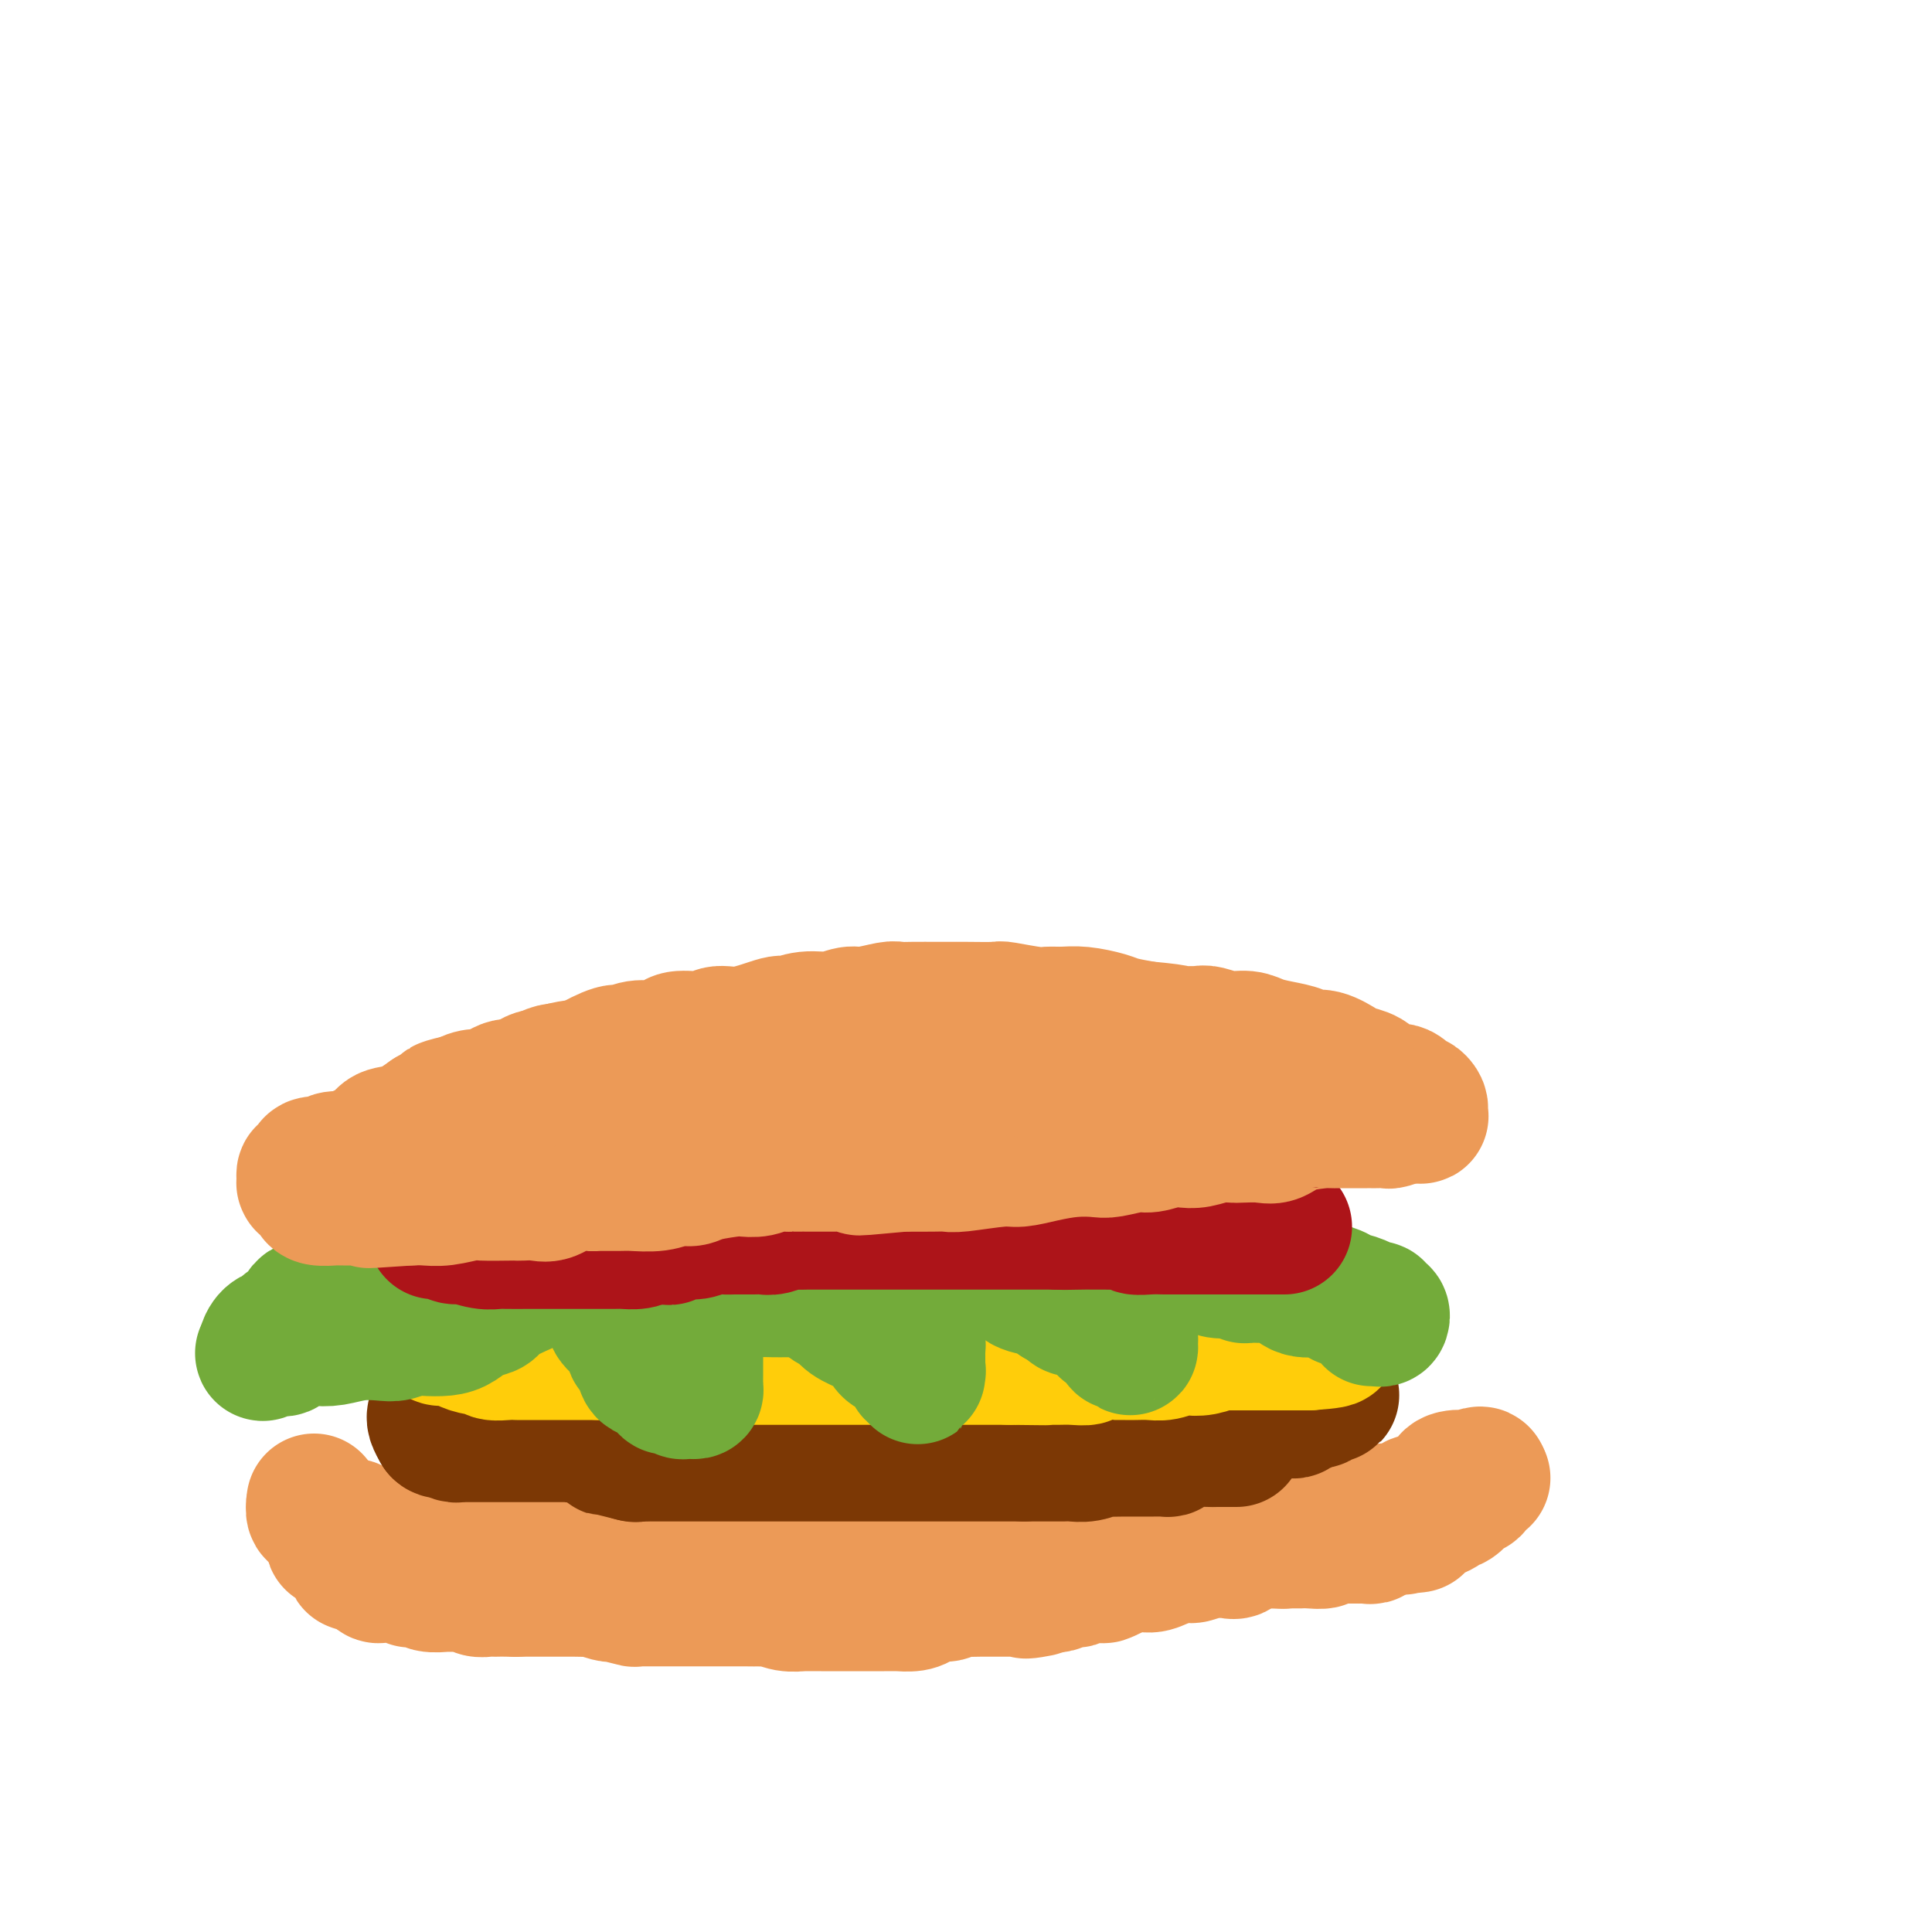 <svg viewBox='0 0 400 400' version='1.1' xmlns='http://www.w3.org/2000/svg' xmlns:xlink='http://www.w3.org/1999/xlink'><g fill='none' stroke='rgb(236,154,87)' stroke-width='28' stroke-linecap='round' stroke-linejoin='round'><path d='M81,319c0.385,0.025 0.770,0.049 1,0c0.230,-0.049 0.304,-0.172 1,0c0.696,0.172 2.015,0.638 3,1c0.985,0.362 1.638,0.619 2,1c0.362,0.381 0.434,0.887 1,1c0.566,0.113 1.627,-0.166 3,0c1.373,0.166 3.060,0.777 4,1c0.940,0.223 1.134,0.059 2,0c0.866,-0.059 2.404,-0.012 3,0c0.596,0.012 0.249,-0.011 1,0c0.751,0.011 2.599,0.056 3,0c0.401,-0.056 -0.645,-0.212 0,0c0.645,0.212 2.982,0.792 4,1c1.018,0.208 0.716,0.046 1,0c0.284,-0.046 1.153,0.026 2,0c0.847,-0.026 1.670,-0.150 2,0c0.330,0.150 0.165,0.575 0,1'/><path d='M114,325c5.436,0.868 2.526,0.036 2,0c-0.526,-0.036 1.334,0.722 2,1c0.666,0.278 0.140,0.074 1,0c0.860,-0.074 3.107,-0.020 4,0c0.893,0.020 0.430,0.005 1,0c0.570,-0.005 2.171,-0.001 3,0c0.829,0.001 0.886,0.000 2,0c1.114,-0.000 3.286,-0.000 4,0c0.714,0.000 -0.028,0.000 1,0c1.028,-0.000 3.827,-0.000 5,0c1.173,0.000 0.721,0.000 1,0c0.279,-0.000 1.289,-0.000 2,0c0.711,0.000 1.123,0.000 2,0c0.877,-0.000 2.220,-0.000 3,0c0.780,0.000 0.997,0.000 2,0c1.003,-0.000 2.792,-0.000 4,0c1.208,0.000 1.835,0.000 1,0c-0.835,-0.000 -3.132,-0.000 1,0c4.132,0.000 14.692,0.000 19,0c4.308,-0.000 2.364,-0.000 2,0c-0.364,0.000 0.851,0.000 2,0c1.149,-0.000 2.232,-0.000 3,0c0.768,0.000 1.219,0.000 2,0c0.781,-0.000 1.890,-0.000 3,0'/><path d='M186,326c11.882,0.159 5.586,0.057 3,0c-2.586,-0.057 -1.463,-0.068 0,0c1.463,0.068 3.264,0.214 4,0c0.736,-0.214 0.406,-0.790 1,-1c0.594,-0.210 2.112,-0.055 3,0c0.888,0.055 1.144,0.011 2,0c0.856,-0.011 2.311,0.011 3,0c0.689,-0.011 0.614,-0.056 1,0c0.386,0.056 1.235,0.212 2,0c0.765,-0.212 1.447,-0.793 2,-1c0.553,-0.207 0.978,-0.041 2,0c1.022,0.041 2.640,-0.041 4,0c1.360,0.041 2.462,0.207 3,0c0.538,-0.207 0.513,-0.788 1,-1c0.487,-0.212 1.487,-0.057 2,0c0.513,0.057 0.540,0.016 1,0c0.460,-0.016 1.353,-0.007 2,0c0.647,0.007 1.049,0.012 3,0c1.951,-0.012 5.452,-0.042 7,0c1.548,0.042 1.143,0.156 1,0c-0.143,-0.156 -0.022,-0.580 1,-1c1.022,-0.420 2.947,-0.834 4,-1c1.053,-0.166 1.236,-0.083 2,0c0.764,0.083 2.110,0.166 3,0c0.890,-0.166 1.324,-0.580 2,-1c0.676,-0.420 1.594,-0.844 2,-1c0.406,-0.156 0.302,-0.042 1,0c0.698,0.042 2.200,0.012 3,0c0.800,-0.012 0.900,-0.006 1,0'/><path d='M252,319c10.046,-1.083 2.162,-0.290 0,0c-2.162,0.290 1.400,0.078 3,0c1.600,-0.078 1.239,-0.021 1,0c-0.239,0.021 -0.355,0.006 0,0c0.355,-0.006 1.181,-0.001 2,0c0.819,0.001 1.632,0.000 2,0c0.368,-0.000 0.292,-0.000 1,0c0.708,0.000 2.199,0.000 3,0c0.801,-0.000 0.913,-0.000 1,0c0.087,0.000 0.150,0.001 1,0c0.850,-0.001 2.486,-0.004 3,0c0.514,0.004 -0.095,0.015 0,0c0.095,-0.015 0.893,-0.057 2,0c1.107,0.057 2.521,0.211 3,0c0.479,-0.211 0.021,-0.789 0,-1c-0.021,-0.211 0.393,-0.057 1,0c0.607,0.057 1.405,0.015 2,0c0.595,-0.015 0.986,-0.004 1,0c0.014,0.004 -0.347,0.001 0,0c0.347,-0.001 1.404,0.001 2,0c0.596,-0.001 0.732,-0.004 1,0c0.268,0.004 0.668,0.016 1,0c0.332,-0.016 0.596,-0.061 1,0c0.404,0.061 0.948,0.226 1,0c0.052,-0.226 -0.390,-0.845 0,-1c0.390,-0.155 1.610,0.155 2,0c0.390,-0.155 -0.050,-0.773 0,-1c0.050,-0.227 0.591,-0.061 1,0c0.409,0.061 0.687,0.016 1,0c0.313,-0.016 0.661,-0.005 1,0c0.339,0.005 0.670,0.002 1,0'/><path d='M290,316c6.097,-0.482 2.341,-0.186 1,0c-1.341,0.186 -0.265,0.261 0,0c0.265,-0.261 -0.280,-0.859 0,-1c0.280,-0.141 1.383,0.173 2,0c0.617,-0.173 0.746,-0.834 1,-1c0.254,-0.166 0.632,0.162 1,0c0.368,-0.162 0.725,-0.814 1,-1c0.275,-0.186 0.468,0.096 1,0c0.532,-0.096 1.403,-0.568 2,-1c0.597,-0.432 0.919,-0.824 1,-1c0.081,-0.176 -0.079,-0.136 0,0c0.079,0.136 0.398,0.369 1,0c0.602,-0.369 1.486,-1.339 2,-2c0.514,-0.661 0.658,-1.014 1,-1c0.342,0.014 0.881,0.396 1,0c0.119,-0.396 -0.181,-1.570 0,-2c0.181,-0.430 0.842,-0.115 1,0c0.158,0.115 -0.188,0.031 0,0c0.188,-0.031 0.911,-0.009 1,0c0.089,0.009 -0.455,0.004 -1,0'/><path d='M306,306c1.978,-1.551 -1.076,-0.428 -2,0c-0.924,0.428 0.282,0.161 0,0c-0.282,-0.161 -2.051,-0.215 -3,0c-0.949,0.215 -1.079,0.698 -1,1c0.079,0.302 0.367,0.424 0,1c-0.367,0.576 -1.390,1.605 -2,2c-0.610,0.395 -0.807,0.157 -1,0c-0.193,-0.157 -0.380,-0.234 -1,0c-0.620,0.234 -1.672,0.780 -2,1c-0.328,0.220 0.068,0.115 0,0c-0.068,-0.115 -0.599,-0.241 -1,0c-0.401,0.241 -0.672,0.850 -1,1c-0.328,0.150 -0.714,-0.158 -1,0c-0.286,0.158 -0.472,0.782 -1,1c-0.528,0.218 -1.398,0.030 -2,0c-0.602,-0.030 -0.936,0.097 -1,0c-0.064,-0.097 0.141,-0.418 0,0c-0.141,0.418 -0.629,1.576 -1,2c-0.371,0.424 -0.624,0.113 -1,0c-0.376,-0.113 -0.874,-0.030 -1,0c-0.126,0.030 0.120,0.007 0,0c-0.120,-0.007 -0.605,0.002 -1,0c-0.395,-0.002 -0.701,-0.015 -1,0c-0.299,0.015 -0.591,0.056 -1,0c-0.409,-0.056 -0.936,-0.211 -1,0c-0.064,0.211 0.333,0.789 0,1c-0.333,0.211 -1.397,0.057 -2,0c-0.603,-0.057 -0.744,-0.016 -1,0c-0.256,0.016 -0.628,0.008 -1,0'/><path d='M276,316c-5.125,1.487 -2.936,0.206 -2,0c0.936,-0.206 0.619,0.663 0,1c-0.619,0.337 -1.541,0.142 -2,0c-0.459,-0.142 -0.455,-0.230 -1,0c-0.545,0.230 -1.638,0.780 -2,1c-0.362,0.220 0.008,0.112 0,0c-0.008,-0.112 -0.395,-0.226 -1,0c-0.605,0.226 -1.428,0.793 -2,1c-0.572,0.207 -0.892,0.053 -1,0c-0.108,-0.053 -0.003,-0.007 -1,0c-0.997,0.007 -3.096,-0.026 -4,0c-0.904,0.026 -0.613,0.112 -1,0c-0.387,-0.112 -1.454,-0.424 -2,0c-0.546,0.424 -0.573,1.582 -1,2c-0.427,0.418 -1.253,0.097 -2,0c-0.747,-0.097 -1.414,0.029 -2,0c-0.586,-0.029 -1.090,-0.214 -2,0c-0.910,0.214 -2.226,0.826 -3,1c-0.774,0.174 -1.007,-0.089 -2,0c-0.993,0.089 -2.747,0.532 -4,1c-1.253,0.468 -2.007,0.963 -3,1c-0.993,0.037 -2.227,-0.383 -4,0c-1.773,0.383 -4.086,1.571 -5,2c-0.914,0.429 -0.429,0.101 -1,0c-0.571,-0.101 -2.198,0.024 -3,0c-0.802,-0.024 -0.778,-0.199 -1,0c-0.222,0.199 -0.689,0.772 -1,1c-0.311,0.228 -0.465,0.113 -1,0c-0.535,-0.113 -1.452,-0.223 -2,0c-0.548,0.223 -0.728,0.778 -1,1c-0.272,0.222 -0.636,0.111 -1,0'/><path d='M218,328c-9.531,2.083 -4.358,1.290 -3,1c1.358,-0.290 -1.098,-0.078 -2,0c-0.902,0.078 -0.248,0.021 -1,0c-0.752,-0.021 -2.908,-0.005 -4,0c-1.092,0.005 -1.119,0.000 -2,0c-0.881,-0.000 -2.615,0.004 -3,0c-0.385,-0.004 0.581,-0.016 0,0c-0.581,0.016 -2.708,0.060 -4,0c-1.292,-0.060 -1.748,-0.222 -2,0c-0.252,0.222 -0.299,0.830 -1,1c-0.701,0.170 -2.056,-0.098 -3,0c-0.944,0.098 -1.476,0.562 -2,1c-0.524,0.438 -1.039,0.849 -2,1c-0.961,0.151 -2.370,0.040 -3,0c-0.630,-0.040 -0.483,-0.011 -1,0c-0.517,0.011 -1.697,0.003 -2,0c-0.303,-0.003 0.271,-0.001 0,0c-0.271,0.001 -1.387,0.000 -2,0c-0.613,-0.000 -0.722,-0.000 -1,0c-0.278,0.000 -0.726,0.000 -1,0c-0.274,-0.000 -0.373,0.000 -1,0c-0.627,-0.000 -1.780,-0.000 -2,0c-0.220,0.000 0.494,0.000 0,0c-0.494,-0.000 -2.197,-0.000 -3,0c-0.803,0.000 -0.707,0.001 -1,0c-0.293,-0.001 -0.974,-0.004 -2,0c-1.026,0.004 -2.396,0.015 -3,0c-0.604,-0.015 -0.440,-0.056 -1,0c-0.560,0.056 -1.843,0.207 -3,0c-1.157,-0.207 -2.188,-0.774 -3,-1c-0.812,-0.226 -1.406,-0.113 -2,0'/><path d='M158,331c-4.860,-0.155 -1.509,-0.041 -1,0c0.509,0.041 -1.825,0.011 -3,0c-1.175,-0.011 -1.192,-0.003 -2,0c-0.808,0.003 -2.405,0.001 -3,0c-0.595,-0.001 -0.186,-0.000 -1,0c-0.814,0.000 -2.852,0.000 -4,0c-1.148,-0.000 -1.408,-0.000 -2,0c-0.592,0.000 -1.516,0.000 -2,0c-0.484,-0.000 -0.528,-0.000 -1,0c-0.472,0.000 -1.373,0.000 -2,0c-0.627,-0.000 -0.982,-0.000 -1,0c-0.018,0.000 0.301,0.001 0,0c-0.301,-0.001 -1.220,-0.004 -2,0c-0.780,0.004 -1.420,0.015 -2,0c-0.580,-0.015 -1.098,-0.056 -1,0c0.098,0.056 0.814,0.207 0,0c-0.814,-0.207 -3.158,-0.774 -4,-1c-0.842,-0.226 -0.184,-0.113 0,0c0.184,0.113 -0.108,0.226 -1,0c-0.892,-0.226 -2.386,-0.793 -3,-1c-0.614,-0.207 -0.348,-0.056 -1,0c-0.652,0.056 -2.221,0.015 -3,0c-0.779,-0.015 -0.767,-0.004 -1,0c-0.233,0.004 -0.709,0.001 -1,0c-0.291,-0.001 -0.396,-0.000 -1,0c-0.604,0.000 -1.705,0.000 -2,0c-0.295,-0.000 0.217,-0.000 0,0c-0.217,0.000 -1.161,0.000 -2,0c-0.839,-0.000 -1.572,-0.000 -2,0c-0.428,0.000 -0.551,0.000 -1,0c-0.449,-0.000 -1.225,-0.000 -2,0'/><path d='M107,329c-8.084,-0.309 -2.795,-0.083 -1,0c1.795,0.083 0.096,0.023 -1,0c-1.096,-0.023 -1.590,-0.010 -2,0c-0.410,0.010 -0.736,0.017 -1,0c-0.264,-0.017 -0.465,-0.057 -1,0c-0.535,0.057 -1.404,0.211 -2,0c-0.596,-0.211 -0.918,-0.789 -1,-1c-0.082,-0.211 0.076,-0.057 0,0c-0.076,0.057 -0.385,0.015 -1,0c-0.615,-0.015 -1.535,-0.004 -2,0c-0.465,0.004 -0.475,0.002 -1,0c-0.525,-0.002 -1.567,-0.004 -2,0c-0.433,0.004 -0.258,0.015 0,0c0.258,-0.015 0.599,-0.057 0,0c-0.599,0.057 -2.136,0.211 -3,0c-0.864,-0.211 -1.054,-0.788 -1,-1c0.054,-0.212 0.351,-0.061 0,0c-0.351,0.061 -1.352,0.030 -2,0c-0.648,-0.030 -0.943,-0.061 -1,0c-0.057,0.061 0.124,0.212 0,0c-0.124,-0.212 -0.554,-0.789 -1,-1c-0.446,-0.211 -0.907,-0.057 -1,0c-0.093,0.057 0.182,0.015 0,0c-0.182,-0.015 -0.822,-0.005 -1,0c-0.178,0.005 0.107,0.003 0,0c-0.107,-0.003 -0.606,-0.008 -1,0c-0.394,0.008 -0.683,0.030 -1,0c-0.317,-0.030 -0.662,-0.111 -1,0c-0.338,0.111 -0.668,0.415 -1,0c-0.332,-0.415 -0.666,-1.547 -1,-2c-0.334,-0.453 -0.667,-0.226 -1,0'/><path d='M76,324c-5.018,-0.714 -2.062,0.001 -1,0c1.062,-0.001 0.232,-0.717 0,-1c-0.232,-0.283 0.136,-0.132 0,0c-0.136,0.132 -0.776,0.247 -1,0c-0.224,-0.247 -0.032,-0.854 0,-1c0.032,-0.146 -0.096,0.171 0,0c0.096,-0.171 0.414,-0.829 0,-1c-0.414,-0.171 -1.561,0.147 -2,0c-0.439,-0.147 -0.169,-0.757 0,-1c0.169,-0.243 0.239,-0.117 0,0c-0.239,0.117 -0.786,0.227 -1,0c-0.214,-0.227 -0.096,-0.791 0,-1c0.096,-0.209 0.169,-0.063 0,0c-0.169,0.063 -0.582,0.041 -1,0c-0.418,-0.041 -0.843,-0.102 -1,0c-0.157,0.102 -0.046,0.368 0,0c0.046,-0.368 0.026,-1.371 0,-2c-0.026,-0.629 -0.059,-0.886 0,-1c0.059,-0.114 0.209,-0.087 0,0c-0.209,0.087 -0.777,0.233 -1,0c-0.223,-0.233 -0.101,-0.846 0,-1c0.101,-0.154 0.181,0.151 0,0c-0.181,-0.151 -0.623,-0.757 -1,-1c-0.377,-0.243 -0.688,-0.121 -1,0'/><path d='M66,314c-1.563,-1.708 -0.472,-0.979 0,-1c0.472,-0.021 0.323,-0.792 0,-1c-0.323,-0.208 -0.820,0.148 -1,0c-0.180,-0.148 -0.044,-0.801 0,-1c0.044,-0.199 -0.003,0.056 0,0c0.003,-0.056 0.056,-0.422 0,0c-0.056,0.422 -0.223,1.634 0,2c0.223,0.366 0.834,-0.112 1,0c0.166,0.112 -0.113,0.815 0,1c0.113,0.185 0.618,-0.146 1,0c0.382,0.146 0.641,0.770 1,1c0.359,0.230 0.817,0.066 1,0c0.183,-0.066 0.092,-0.033 0,0'/><path d='M69,315c0.863,0.558 1.020,-0.047 1,0c-0.020,0.047 -0.217,0.745 0,1c0.217,0.255 0.846,0.068 1,0c0.154,-0.068 -0.169,-0.015 0,0c0.169,0.015 0.830,-0.006 1,0c0.170,0.006 -0.151,0.040 0,0c0.151,-0.040 0.772,-0.155 1,0c0.228,0.155 0.061,0.580 0,1c-0.061,0.420 -0.018,0.834 0,1c0.018,0.166 0.009,0.083 0,0'/></g>
<g fill='none' stroke='rgb(124,56,5)' stroke-width='28' stroke-linecap='round' stroke-linejoin='round'><path d='M109,287c0.117,0.000 0.234,0.000 0,0c-0.234,0.000 -0.820,0.000 -1,0c-0.180,0.000 0.044,0.000 0,0c-0.044,0.000 -0.358,0.000 -1,0c-0.642,-0.000 -1.612,0.000 -2,0c-0.388,0.000 -0.194,0.000 0,0'/><path d='M105,287c-0.814,-0.061 -0.848,-0.213 -1,0c-0.152,0.213 -0.421,0.792 -1,1c-0.579,0.208 -1.468,0.045 -2,0c-0.532,-0.045 -0.707,0.030 -1,0c-0.293,-0.030 -0.704,-0.163 -1,0c-0.296,0.163 -0.478,0.622 -1,1c-0.522,0.378 -1.383,0.676 -2,1c-0.617,0.324 -0.991,0.675 -1,1c-0.009,0.325 0.348,0.623 0,1c-0.348,0.377 -1.400,0.833 -2,1c-0.600,0.167 -0.749,0.044 -1,0c-0.251,-0.044 -0.604,-0.010 -1,0c-0.396,0.010 -0.835,-0.006 -1,0c-0.165,0.006 -0.054,0.032 0,0c0.054,-0.032 0.053,-0.124 0,0c-0.053,0.124 -0.158,0.464 0,1c0.158,0.536 0.579,1.268 1,2'/><path d='M91,296c0.409,0.480 0.931,0.181 1,0c0.069,-0.181 -0.314,-0.245 0,0c0.314,0.245 1.327,0.798 2,1c0.673,0.202 1.006,0.054 1,0c-0.006,-0.054 -0.351,-0.015 0,0c0.351,0.015 1.400,0.004 2,0c0.600,-0.004 0.752,-0.001 1,0c0.248,0.001 0.591,0.000 1,0c0.409,-0.000 0.883,-0.000 1,0c0.117,0.000 -0.123,0.000 0,0c0.123,-0.000 0.611,-0.000 1,0c0.389,0.000 0.680,0.000 1,0c0.320,-0.000 0.668,-0.000 1,0c0.332,0.000 0.649,0.000 1,0c0.351,-0.000 0.738,0.000 1,0c0.262,-0.000 0.399,-0.000 1,0c0.601,0.000 1.665,0.000 2,0c0.335,-0.000 -0.061,-0.000 0,0c0.061,0.000 0.578,0.000 1,0c0.422,-0.000 0.750,-0.000 1,0c0.250,0.000 0.421,0.000 1,0c0.579,-0.000 1.564,-0.001 2,0c0.436,0.001 0.322,0.002 1,0c0.678,-0.002 2.146,-0.008 3,0c0.854,0.008 1.092,0.030 1,0c-0.092,-0.030 -0.515,-0.113 0,0c0.515,0.113 1.970,0.423 3,0c1.030,-0.423 1.637,-1.577 2,-2c0.363,-0.423 0.482,-0.114 1,0c0.518,0.114 1.434,0.033 2,0c0.566,-0.033 0.783,-0.016 1,0'/><path d='M127,295c5.686,-0.155 1.901,-0.041 1,0c-0.901,0.041 1.082,0.011 2,0c0.918,-0.011 0.770,-0.003 1,0c0.230,0.003 0.839,0.001 1,0c0.161,-0.001 -0.125,-0.000 0,0c0.125,0.000 0.662,0.000 1,0c0.338,-0.000 0.476,0.000 1,0c0.524,-0.000 1.432,-0.000 2,0c0.568,0.000 0.796,0.000 1,0c0.204,-0.000 0.383,-0.001 1,0c0.617,0.001 1.671,0.004 2,0c0.329,-0.004 -0.067,-0.015 0,0c0.067,0.015 0.596,0.057 1,0c0.404,-0.057 0.682,-0.212 1,0c0.318,0.212 0.676,0.793 1,1c0.324,0.207 0.613,0.041 1,0c0.387,-0.041 0.874,0.041 1,0c0.126,-0.041 -0.107,-0.207 0,0c0.107,0.207 0.553,0.788 1,1c0.447,0.212 0.894,0.057 1,0c0.106,-0.057 -0.130,-0.015 0,0c0.130,0.015 0.626,0.004 1,0c0.374,-0.004 0.625,-0.001 1,0c0.375,0.001 0.874,0.000 1,0c0.126,-0.000 -0.120,-0.000 0,0c0.120,0.000 0.606,0.000 1,0c0.394,-0.000 0.697,-0.000 1,0c0.303,0.000 0.607,0.000 1,0c0.393,-0.000 0.875,-0.000 1,0c0.125,0.000 -0.107,0.000 0,0c0.107,-0.000 0.554,-0.000 1,0'/><path d='M155,297c4.676,0.309 2.366,0.083 2,0c-0.366,-0.083 1.212,-0.022 2,0c0.788,0.022 0.786,0.006 1,0c0.214,-0.006 0.642,-0.002 1,0c0.358,0.002 0.644,0.000 1,0c0.356,-0.000 0.783,-0.000 1,0c0.217,0.000 0.225,0.000 1,0c0.775,-0.000 2.319,-0.000 3,0c0.681,0.000 0.500,0.000 1,0c0.500,-0.000 1.683,-0.000 2,0c0.317,0.000 -0.231,0.000 0,0c0.231,-0.000 1.239,-0.000 2,0c0.761,0.000 1.273,0.000 2,0c0.727,-0.000 1.668,-0.000 2,0c0.332,0.000 0.053,0.000 0,0c-0.053,-0.000 0.119,-0.000 1,0c0.881,0.000 2.473,0.000 3,0c0.527,-0.000 -0.009,-0.000 0,0c0.009,0.000 0.562,0.000 1,0c0.438,-0.000 0.759,-0.000 1,0c0.241,0.000 0.400,0.000 1,0c0.600,-0.000 1.641,-0.000 2,0c0.359,0.000 0.036,0.000 0,0c-0.036,-0.000 0.214,-0.001 1,0c0.786,0.001 2.107,0.002 3,0c0.893,-0.002 1.356,-0.008 2,0c0.644,0.008 1.468,0.030 2,0c0.532,-0.030 0.771,-0.111 1,0c0.229,0.111 0.446,0.415 1,0c0.554,-0.415 1.444,-1.547 2,-2c0.556,-0.453 0.778,-0.226 1,0'/><path d='M198,295c6.647,-0.311 1.763,-0.087 1,0c-0.763,0.087 2.593,0.037 4,0c1.407,-0.037 0.863,-0.061 1,0c0.137,0.061 0.953,0.209 2,0c1.047,-0.209 2.326,-0.774 3,-1c0.674,-0.226 0.745,-0.113 1,0c0.255,0.113 0.694,0.227 2,0c1.306,-0.227 3.480,-0.793 4,-1c0.520,-0.207 -0.614,-0.054 0,0c0.614,0.054 2.976,0.011 4,0c1.024,-0.011 0.710,0.011 1,0c0.290,-0.011 1.184,-0.056 2,0c0.816,0.056 1.555,0.211 2,0c0.445,-0.211 0.594,-0.789 1,-1c0.406,-0.211 1.067,-0.057 2,0c0.933,0.057 2.138,0.016 3,0c0.862,-0.016 1.381,-0.008 2,0c0.619,0.008 1.338,0.017 2,0c0.662,-0.017 1.266,-0.061 2,0c0.734,0.061 1.597,0.227 2,0c0.403,-0.227 0.345,-0.845 1,-1c0.655,-0.155 2.024,0.155 3,0c0.976,-0.155 1.560,-0.774 2,-1c0.440,-0.226 0.734,-0.061 1,0c0.266,0.061 0.502,0.016 1,0c0.498,-0.016 1.257,-0.004 2,0c0.743,0.004 1.470,0.001 2,0c0.530,-0.001 0.864,-0.000 1,0c0.136,0.000 0.075,0.000 0,0c-0.075,-0.000 -0.164,-0.000 0,0c0.164,0.000 0.582,0.000 1,0'/><path d='M253,290c8.924,-0.774 3.735,-0.207 2,0c-1.735,0.207 -0.016,0.056 1,0c1.016,-0.056 1.328,-0.015 2,0c0.672,0.015 1.703,0.004 2,0c0.297,-0.004 -0.139,-0.001 0,0c0.139,0.001 0.853,0.001 1,0c0.147,-0.001 -0.274,-0.004 0,0c0.274,0.004 1.243,0.015 2,0c0.757,-0.015 1.303,-0.057 2,0c0.697,0.057 1.545,0.211 2,0c0.455,-0.211 0.517,-0.789 1,-1c0.483,-0.211 1.386,-0.057 2,0c0.614,0.057 0.939,0.015 1,0c0.061,-0.015 -0.141,-0.004 0,0c0.141,0.004 0.626,0.001 1,0c0.374,-0.001 0.636,-0.000 1,0c0.364,0.000 0.829,0.000 1,0c0.171,-0.000 0.049,-0.000 0,0c-0.049,0.000 -0.024,0.000 0,0'/><path d='M274,289c3.276,-0.214 0.966,-0.250 0,0c-0.966,0.250 -0.589,0.785 -1,1c-0.411,0.215 -1.612,0.110 -2,0c-0.388,-0.110 0.036,-0.227 0,0c-0.036,0.227 -0.531,0.797 -1,1c-0.469,0.203 -0.913,0.040 -1,0c-0.087,-0.040 0.184,0.042 0,0c-0.184,-0.042 -0.824,-0.207 -1,0c-0.176,0.207 0.111,0.788 0,1c-0.111,0.212 -0.621,0.057 -1,0c-0.379,-0.057 -0.626,-0.015 -1,0c-0.374,0.015 -0.874,0.004 -1,0c-0.126,-0.004 0.121,-0.001 0,0c-0.121,0.001 -0.611,0.000 -1,0c-0.389,-0.000 -0.678,-0.000 -1,0c-0.322,0.000 -0.677,0.000 -1,0c-0.323,-0.000 -0.612,-0.000 -1,0c-0.388,0.000 -0.874,0.000 -1,0c-0.126,-0.000 0.107,-0.000 0,0c-0.107,0.000 -0.555,0.000 -1,0c-0.445,-0.000 -0.889,-0.000 -1,0c-0.111,0.000 0.111,0.000 0,0c-0.111,-0.000 -0.553,-0.000 -1,0c-0.447,0.000 -0.898,0.000 -1,0c-0.102,-0.000 0.144,-0.000 0,0c-0.144,0.000 -0.678,0.000 -1,0c-0.322,-0.000 -0.433,-0.000 -1,0c-0.567,0.000 -1.591,0.000 -2,0c-0.409,-0.000 -0.205,-0.000 0,0'/><path d='M252,292c-3.598,0.464 -1.594,0.124 -1,0c0.594,-0.124 -0.220,-0.033 -1,0c-0.780,0.033 -1.524,0.009 -2,0c-0.476,-0.009 -0.685,-0.002 -1,0c-0.315,0.002 -0.735,0.001 -1,0c-0.265,-0.001 -0.374,-0.000 -1,0c-0.626,0.000 -1.767,0.000 -2,0c-0.233,-0.000 0.443,-0.000 0,0c-0.443,0.000 -2.005,0.000 -3,0c-0.995,-0.000 -1.422,-0.000 -2,0c-0.578,0.000 -1.308,0.000 -2,0c-0.692,-0.000 -1.346,-0.000 -2,0c-0.654,0.000 -1.308,0.000 -2,0c-0.692,-0.000 -1.422,-0.001 -2,0c-0.578,0.001 -1.004,0.004 -2,0c-0.996,-0.004 -2.561,-0.015 -3,0c-0.439,0.015 0.248,0.057 0,0c-0.248,-0.057 -1.432,-0.211 -2,0c-0.568,0.211 -0.518,0.789 -1,1c-0.482,0.211 -1.494,0.055 -2,0c-0.506,-0.055 -0.507,-0.011 -1,0c-0.493,0.011 -1.478,-0.012 -2,0c-0.522,0.012 -0.582,0.060 -1,0c-0.418,-0.060 -1.194,-0.226 -2,0c-0.806,0.226 -1.643,0.844 -2,1c-0.357,0.156 -0.234,-0.151 -1,0c-0.766,0.151 -2.421,0.762 -3,1c-0.579,0.238 -0.083,0.105 -1,0c-0.917,-0.105 -3.247,-0.182 -4,0c-0.753,0.182 0.071,0.623 0,1c-0.071,0.377 -1.035,0.688 -2,1'/><path d='M201,297c-4.275,0.774 -2.962,0.208 -3,0c-0.038,-0.208 -1.428,-0.059 -2,0c-0.572,0.059 -0.328,0.027 -1,0c-0.672,-0.027 -2.260,-0.050 -3,0c-0.740,0.050 -0.632,0.171 -1,0c-0.368,-0.171 -1.211,-0.634 -2,0c-0.789,0.634 -1.523,2.366 -2,3c-0.477,0.634 -0.695,0.170 -1,0c-0.305,-0.170 -0.695,-0.046 -1,0c-0.305,0.046 -0.525,0.012 -1,0c-0.475,-0.012 -1.207,-0.003 -2,0c-0.793,0.003 -1.649,0.001 -2,0c-0.351,-0.001 -0.198,-0.000 -1,0c-0.802,0.000 -2.561,0.000 -3,0c-0.439,-0.000 0.440,-0.000 0,0c-0.440,0.000 -2.199,0.000 -3,0c-0.801,-0.000 -0.644,-0.000 -1,0c-0.356,0.000 -1.226,0.000 -2,0c-0.774,-0.000 -1.453,-0.000 -2,0c-0.547,0.000 -0.963,0.000 -1,0c-0.037,-0.000 0.303,-0.000 0,0c-0.303,0.000 -1.251,0.000 -2,0c-0.749,-0.000 -1.299,-0.000 -2,0c-0.701,0.000 -1.554,0.000 -2,0c-0.446,-0.000 -0.487,-0.000 -1,0c-0.513,0.000 -1.499,0.000 -2,0c-0.501,-0.000 -0.518,-0.000 -1,0c-0.482,0.000 -1.428,0.000 -2,0c-0.572,-0.000 -0.769,-0.000 -1,0c-0.231,0.000 -0.494,0.000 -1,0c-0.506,-0.000 -1.253,0.000 -2,0'/><path d='M151,300c-7.931,0.464 -2.759,0.124 -1,0c1.759,-0.124 0.106,-0.033 -1,0c-1.106,0.033 -1.665,0.009 -2,0c-0.335,-0.009 -0.446,-0.002 -1,0c-0.554,0.002 -1.553,0.001 -2,0c-0.447,-0.001 -0.344,-0.000 -1,0c-0.656,0.000 -2.073,0.000 -3,0c-0.927,-0.000 -1.366,-0.000 -2,0c-0.634,0.000 -1.464,0.000 -2,0c-0.536,-0.000 -0.777,-0.000 -1,0c-0.223,0.000 -0.427,0.000 -1,0c-0.573,-0.000 -1.516,-0.000 -2,0c-0.484,0.000 -0.508,0.000 -1,0c-0.492,-0.000 -1.451,-0.000 -2,0c-0.549,0.000 -0.688,0.000 -1,0c-0.312,-0.000 -0.798,-0.000 -1,0c-0.202,0.000 -0.120,0.000 0,0c0.120,-0.000 0.277,-0.001 0,0c-0.277,0.001 -0.988,0.004 -1,0c-0.012,-0.004 0.673,-0.015 1,0c0.327,0.015 0.294,0.056 0,0c-0.294,-0.056 -0.848,-0.207 0,0c0.848,0.207 3.100,0.774 4,1c0.900,0.226 0.450,0.113 0,0'/><path d='M131,301c1.160,0.155 1.559,0.041 2,0c0.441,-0.041 0.923,-0.011 1,0c0.077,0.011 -0.252,0.003 1,0c1.252,-0.003 4.083,-0.001 6,0c1.917,0.001 2.918,0.000 4,0c1.082,-0.000 2.243,-0.000 4,0c1.757,0.000 4.108,0.000 5,0c0.892,-0.000 0.325,-0.000 1,0c0.675,0.000 2.593,0.000 4,0c1.407,-0.000 2.304,-0.000 3,0c0.696,0.000 1.192,0.000 2,0c0.808,-0.000 1.929,-0.000 3,0c1.071,0.000 2.093,0.000 3,0c0.907,-0.000 1.700,-0.000 2,0c0.300,0.000 0.109,0.000 1,0c0.891,-0.000 2.866,-0.000 4,0c1.134,0.000 1.428,0.000 2,0c0.572,-0.000 1.422,-0.000 2,0c0.578,0.000 0.886,0.000 2,0c1.114,-0.000 3.036,-0.000 4,0c0.964,0.000 0.970,0.000 2,0c1.030,-0.000 3.083,-0.000 4,0c0.917,0.000 0.696,0.000 1,0c0.304,0.000 1.132,0.000 2,0c0.868,0.000 1.777,0.000 3,0c1.223,0.000 2.761,0.000 4,0c1.239,0.000 2.180,0.000 3,0c0.820,0.000 1.519,0.000 2,0c0.481,0.000 0.745,0.000 1,0c0.255,0.000 0.501,0.000 1,0c0.499,0.000 1.249,0.000 2,0'/><path d='M212,301c12.921,0.000 4.725,0.001 2,0c-2.725,-0.001 0.023,-0.004 2,0c1.977,0.004 3.183,0.015 4,0c0.817,-0.015 1.246,-0.057 2,0c0.754,0.057 1.834,0.211 3,0c1.166,-0.211 2.419,-0.789 3,-1c0.581,-0.211 0.492,-0.057 1,0c0.508,0.057 1.614,0.016 3,0c1.386,-0.016 3.051,-0.007 4,0c0.949,0.007 1.181,0.012 2,0c0.819,-0.012 2.226,-0.042 3,0c0.774,0.042 0.916,0.155 1,0c0.084,-0.155 0.111,-0.577 1,-1c0.889,-0.423 2.640,-0.845 4,-1c1.360,-0.155 2.331,-0.041 3,0c0.669,0.041 1.038,0.011 2,0c0.962,-0.011 2.518,-0.003 3,0c0.482,0.003 -0.109,0.001 0,0c0.109,-0.001 0.919,-0.000 1,0c0.081,0.000 -0.566,0.000 -1,0c-0.434,-0.000 -0.655,-0.000 -1,0c-0.345,0.000 -0.813,0.000 -1,0c-0.187,-0.000 -0.094,-0.000 0,0'/></g>
<g fill='none' stroke='rgb(255,205,10)' stroke-width='28' stroke-linecap='round' stroke-linejoin='round'><path d='M91,276c-0.112,0.423 -0.224,0.846 0,1c0.224,0.154 0.785,0.041 1,0c0.215,-0.041 0.083,-0.008 0,0c-0.083,0.008 -0.118,-0.008 0,0c0.118,0.008 0.389,0.040 1,0c0.611,-0.040 1.563,-0.150 2,0c0.437,0.150 0.361,0.562 1,1c0.639,0.438 1.993,0.902 3,1c1.007,0.098 1.666,-0.170 2,0c0.334,0.170 0.343,0.778 1,1c0.657,0.222 1.963,0.060 3,0c1.037,-0.060 1.805,-0.016 2,0c0.195,0.016 -0.183,0.004 1,0c1.183,-0.004 3.927,-0.001 5,0c1.073,0.001 0.475,0.000 1,0c0.525,-0.000 2.172,-0.000 3,0c0.828,0.000 0.838,0.000 1,0c0.162,-0.000 0.476,-0.000 1,0c0.524,0.000 1.256,0.000 2,0c0.744,-0.000 1.498,-0.000 2,0c0.502,0.000 0.751,0.000 1,0'/><path d='M124,280c4.071,0.000 3.249,0.000 3,0c-0.249,-0.000 0.075,-0.000 1,0c0.925,0.000 2.451,0.000 3,0c0.549,-0.000 0.120,-0.000 1,0c0.880,0.000 3.070,0.000 4,0c0.930,-0.000 0.602,-0.001 1,0c0.398,0.001 1.523,0.004 2,0c0.477,-0.004 0.306,-0.015 1,0c0.694,0.015 2.254,0.057 3,0c0.746,-0.057 0.679,-0.211 1,0c0.321,0.211 1.029,0.789 2,1c0.971,0.211 2.205,0.057 3,0c0.795,-0.057 1.150,-0.015 2,0c0.850,0.015 2.195,0.004 3,0c0.805,-0.004 1.069,-0.001 2,0c0.931,0.001 2.529,0.000 4,0c1.471,-0.000 2.814,-0.000 5,0c2.186,0.000 5.213,0.000 7,0c1.787,-0.000 2.333,-0.000 3,0c0.667,0.000 1.456,0.000 3,0c1.544,-0.000 3.845,-0.000 5,0c1.155,0.000 1.164,0.000 2,0c0.836,-0.000 2.498,-0.000 4,0c1.502,0.000 2.845,0.000 4,0c1.155,-0.000 2.123,-0.000 3,0c0.877,0.000 1.663,0.000 3,0c1.337,-0.000 3.224,-0.000 4,0c0.776,0.000 0.440,0.000 1,0c0.560,-0.000 2.017,-0.000 3,0c0.983,0.000 1.491,0.000 2,0'/><path d='M209,281c13.589,0.155 5.062,0.042 2,0c-3.062,-0.042 -0.659,-0.011 1,0c1.659,0.011 2.572,0.004 3,0c0.428,-0.004 0.370,-0.005 1,0c0.630,0.005 1.949,0.015 3,0c1.051,-0.015 1.834,-0.057 3,0c1.166,0.057 2.715,0.211 3,0c0.285,-0.211 -0.693,-0.789 0,-1c0.693,-0.211 3.056,-0.057 4,0c0.944,0.057 0.468,0.016 1,0c0.532,-0.016 2.072,-0.008 3,0c0.928,0.008 1.245,0.016 2,0c0.755,-0.016 1.948,-0.056 3,0c1.052,0.056 1.964,0.207 3,0c1.036,-0.207 2.196,-0.774 3,-1c0.804,-0.226 1.253,-0.113 2,0c0.747,0.113 1.791,0.226 3,0c1.209,-0.226 2.584,-0.793 3,-1c0.416,-0.207 -0.127,-0.056 0,0c0.127,0.056 0.923,0.015 2,0c1.077,-0.015 2.434,-0.004 3,0c0.566,0.004 0.341,0.001 1,0c0.659,-0.001 2.203,-0.000 3,0c0.797,0.000 0.847,0.000 1,0c0.153,-0.000 0.408,-0.000 1,0c0.592,0.000 1.521,0.000 2,0c0.479,-0.000 0.510,-0.000 1,0c0.490,0.000 1.441,0.000 2,0c0.559,-0.000 0.728,-0.000 1,0c0.272,0.000 0.649,0.000 1,0c0.351,-0.000 0.675,-0.000 1,0'/><path d='M271,278c9.550,-0.691 2.425,-0.917 0,-1c-2.425,-0.083 -0.151,-0.022 1,0c1.151,0.022 1.180,0.006 1,0c-0.180,-0.006 -0.570,-0.002 -1,0c-0.430,0.002 -0.899,0.000 -1,0c-0.101,-0.000 0.165,-0.000 0,0c-0.165,0.000 -0.761,0.000 -1,0c-0.239,-0.000 -0.119,-0.000 0,0'/></g>
<g fill='none' stroke='rgb(115,171,58)' stroke-width='28' stroke-linecap='round' stroke-linejoin='round'><path d='M99,262c-0.316,-0.000 -0.631,-0.001 -1,0c-0.369,0.001 -0.791,0.003 -1,0c-0.209,-0.003 -0.203,-0.013 -1,0c-0.797,0.013 -2.396,0.048 -4,0c-1.604,-0.048 -3.214,-0.179 -4,0c-0.786,0.179 -0.749,0.667 -2,1c-1.251,0.333 -3.788,0.509 -6,1c-2.212,0.491 -4.097,1.295 -5,2c-0.903,0.705 -0.823,1.310 -2,2c-1.177,0.690 -3.611,1.464 -5,2c-1.389,0.536 -1.733,0.833 -2,1c-0.267,0.167 -0.457,0.205 -1,0c-0.543,-0.205 -1.440,-0.654 -2,0c-0.560,0.654 -0.783,2.412 -1,3c-0.217,0.588 -0.427,0.007 -1,0c-0.573,-0.007 -1.509,0.558 -2,1c-0.491,0.442 -0.538,0.759 -1,1c-0.462,0.241 -1.340,0.405 -2,1c-0.660,0.595 -1.101,1.622 -1,2c0.101,0.378 0.743,0.108 1,0c0.257,-0.108 0.128,-0.054 0,0'/><path d='M56,279c-3.536,2.329 -0.375,0.652 1,0c1.375,-0.652 0.964,-0.279 1,0c0.036,0.279 0.518,0.463 1,0c0.482,-0.463 0.965,-1.574 2,-2c1.035,-0.426 2.622,-0.166 4,0c1.378,0.166 2.546,0.237 4,0c1.454,-0.237 3.192,-0.782 5,-1c1.808,-0.218 3.684,-0.111 5,0c1.316,0.111 2.071,0.224 3,0c0.929,-0.224 2.033,-0.785 3,-1c0.967,-0.215 1.796,-0.085 3,0c1.204,0.085 2.781,0.125 4,0c1.219,-0.125 2.080,-0.415 3,-1c0.920,-0.585 1.900,-1.465 3,-2c1.100,-0.535 2.322,-0.726 3,-1c0.678,-0.274 0.813,-0.631 1,-1c0.187,-0.369 0.426,-0.750 3,-2c2.574,-1.250 7.482,-3.368 9,-4c1.518,-0.632 -0.356,0.223 0,0c0.356,-0.223 2.940,-1.524 4,-2c1.060,-0.476 0.595,-0.128 1,0c0.405,0.128 1.682,0.034 2,0c0.318,-0.034 -0.321,-0.009 0,0c0.321,0.009 1.601,0.002 2,0c0.399,-0.002 -0.085,-0.001 0,0c0.085,0.001 0.739,0.000 1,0c0.261,-0.000 0.131,-0.000 0,0'/><path d='M124,262c4.969,-1.839 1.392,0.065 0,1c-1.392,0.935 -0.597,0.902 0,1c0.597,0.098 0.998,0.326 1,1c0.002,0.674 -0.393,1.794 0,2c0.393,0.206 1.575,-0.503 2,0c0.425,0.503 0.093,2.217 0,3c-0.093,0.783 0.051,0.633 0,1c-0.051,0.367 -0.298,1.249 0,2c0.298,0.751 1.141,1.369 2,2c0.859,0.631 1.734,1.274 2,2c0.266,0.726 -0.075,1.536 0,2c0.075,0.464 0.568,0.581 1,1c0.432,0.419 0.802,1.141 1,2c0.198,0.859 0.224,1.856 1,2c0.776,0.144 2.302,-0.564 3,0c0.698,0.564 0.568,2.400 1,3c0.432,0.600 1.426,-0.034 2,0c0.574,0.034 0.728,0.738 1,1c0.272,0.262 0.661,0.081 1,0c0.339,-0.081 0.627,-0.063 1,0c0.373,0.063 0.832,0.171 1,0c0.168,-0.171 0.045,-0.622 0,-1c-0.045,-0.378 -0.012,-0.685 0,-1c0.012,-0.315 0.003,-0.640 0,-1c-0.003,-0.360 -0.001,-0.756 0,-1c0.001,-0.244 0.000,-0.335 0,-1c-0.000,-0.665 -0.000,-1.904 0,-3c0.000,-1.096 0.000,-2.048 0,-3'/><path d='M144,277c-0.178,-2.142 -0.622,-1.997 -1,-2c-0.378,-0.003 -0.690,-0.156 -1,-1c-0.310,-0.844 -0.619,-2.381 -1,-3c-0.381,-0.619 -0.834,-0.321 -1,-1c-0.166,-0.679 -0.044,-2.336 0,-3c0.044,-0.664 0.011,-0.336 0,0c-0.011,0.336 -0.000,0.678 0,0c0.000,-0.678 -0.011,-2.378 0,-3c0.011,-0.622 0.044,-0.168 0,0c-0.044,0.168 -0.164,0.049 0,0c0.164,-0.049 0.614,-0.028 1,0c0.386,0.028 0.709,0.064 1,0c0.291,-0.064 0.550,-0.228 1,0c0.450,0.228 1.091,0.850 1,1c-0.091,0.150 -0.916,-0.170 0,0c0.916,0.170 3.571,0.830 5,1c1.429,0.170 1.632,-0.151 2,0c0.368,0.151 0.899,0.772 2,1c1.101,0.228 2.770,0.062 4,0c1.230,-0.062 2.020,-0.019 3,0c0.980,0.019 2.152,0.013 3,0c0.848,-0.013 1.374,-0.032 2,0c0.626,0.032 1.353,0.116 2,0c0.647,-0.116 1.215,-0.433 3,0c1.785,0.433 4.788,1.617 6,2c1.212,0.383 0.632,-0.033 1,0c0.368,0.033 1.684,0.517 3,1'/><path d='M180,270c6.457,1.162 2.598,1.068 2,1c-0.598,-0.068 2.063,-0.108 3,0c0.937,0.108 0.150,0.365 0,1c-0.150,0.635 0.338,1.647 1,2c0.662,0.353 1.498,0.045 2,0c0.502,-0.045 0.670,0.172 1,1c0.330,0.828 0.820,2.267 1,3c0.180,0.733 0.048,0.761 0,1c-0.048,0.239 -0.013,0.690 0,1c0.013,0.310 0.004,0.480 0,1c-0.004,0.520 -0.001,1.389 0,2c0.001,0.611 0.001,0.962 0,1c-0.001,0.038 -0.005,-0.237 0,0c0.005,0.237 0.017,0.986 0,1c-0.017,0.014 -0.064,-0.708 0,-1c0.064,-0.292 0.240,-0.155 0,0c-0.240,0.155 -0.894,0.326 -1,0c-0.106,-0.326 0.338,-1.151 0,-2c-0.338,-0.849 -1.457,-1.722 -2,-2c-0.543,-0.278 -0.509,0.039 -1,0c-0.491,-0.039 -1.507,-0.434 -2,-1c-0.493,-0.566 -0.463,-1.302 -1,-2c-0.537,-0.698 -1.640,-1.356 -3,-2c-1.360,-0.644 -2.978,-1.272 -4,-2c-1.022,-0.728 -1.449,-1.556 -2,-2c-0.551,-0.444 -1.225,-0.504 -2,-1c-0.775,-0.496 -1.650,-1.427 -2,-2c-0.350,-0.573 -0.175,-0.786 0,-1'/><path d='M170,267c-3.325,-2.631 -1.636,-0.709 -1,0c0.636,0.709 0.220,0.204 0,0c-0.220,-0.204 -0.244,-0.107 0,0c0.244,0.107 0.757,0.225 1,0c0.243,-0.225 0.216,-0.792 0,-1c-0.216,-0.208 -0.620,-0.059 0,0c0.620,0.059 2.264,0.026 3,0c0.736,-0.026 0.564,-0.045 1,0c0.436,0.045 1.482,0.156 2,0c0.518,-0.156 0.509,-0.578 1,-1c0.491,-0.422 1.481,-0.844 2,-1c0.519,-0.156 0.565,-0.046 1,0c0.435,0.046 1.257,0.026 2,0c0.743,-0.026 1.406,-0.060 2,0c0.594,0.060 1.118,0.212 2,0c0.882,-0.212 2.124,-0.789 3,-1c0.876,-0.211 1.388,-0.057 2,0c0.612,0.057 1.323,0.015 2,0c0.677,-0.015 1.321,-0.004 2,0c0.679,0.004 1.394,-0.000 2,0c0.606,0.000 1.103,0.004 2,0c0.897,-0.004 2.194,-0.017 3,0c0.806,0.017 1.120,0.064 2,0c0.880,-0.064 2.326,-0.238 3,0c0.674,0.238 0.576,0.890 1,1c0.424,0.110 1.371,-0.321 2,0c0.629,0.321 0.942,1.395 2,2c1.058,0.605 2.862,0.740 4,1c1.138,0.260 1.611,0.646 2,1c0.389,0.354 0.695,0.677 1,1'/><path d='M219,269c2.455,1.388 2.592,1.860 3,2c0.408,0.140 1.088,-0.050 2,0c0.912,0.050 2.055,0.342 3,1c0.945,0.658 1.693,1.683 2,2c0.307,0.317 0.173,-0.072 0,0c-0.173,0.072 -0.386,0.607 0,1c0.386,0.393 1.371,0.645 2,1c0.629,0.355 0.903,0.812 1,1c0.097,0.188 0.016,0.108 0,0c-0.016,-0.108 0.034,-0.242 0,0c-0.034,0.242 -0.152,0.860 0,1c0.152,0.140 0.573,-0.198 1,0c0.427,0.198 0.858,0.930 1,1c0.142,0.070 -0.007,-0.524 0,-1c0.007,-0.476 0.169,-0.835 0,-1c-0.169,-0.165 -0.671,-0.135 -1,0c-0.329,0.135 -0.486,0.374 -1,0c-0.514,-0.374 -1.384,-1.362 -2,-2c-0.616,-0.638 -0.979,-0.925 -1,-1c-0.021,-0.075 0.299,0.060 0,0c-0.299,-0.060 -1.218,-0.317 -2,-1c-0.782,-0.683 -1.426,-1.791 -2,-2c-0.574,-0.209 -1.078,0.482 -2,0c-0.922,-0.482 -2.264,-2.138 -3,-3c-0.736,-0.862 -0.868,-0.931 -1,-1'/><path d='M219,267c-2.269,-1.730 -0.941,-0.555 -1,0c-0.059,0.555 -1.506,0.488 -2,0c-0.494,-0.488 -0.034,-1.399 0,-2c0.034,-0.601 -0.357,-0.893 0,-1c0.357,-0.107 1.461,-0.028 2,0c0.539,0.028 0.512,0.004 1,0c0.488,-0.004 1.492,0.013 2,0c0.508,-0.013 0.522,-0.056 1,0c0.478,0.056 1.421,0.211 2,0c0.579,-0.211 0.793,-0.789 1,-1c0.207,-0.211 0.408,-0.056 1,0c0.592,0.056 1.575,0.011 2,0c0.425,-0.011 0.293,0.011 1,0c0.707,-0.011 2.252,-0.056 3,0c0.748,0.056 0.698,0.211 1,0c0.302,-0.211 0.955,-0.789 2,-1c1.045,-0.211 2.483,-0.057 3,0c0.517,0.057 0.114,0.015 1,0c0.886,-0.015 3.063,-0.004 4,0c0.937,0.004 0.635,0.000 1,0c0.365,-0.000 1.396,0.004 2,0c0.604,-0.004 0.781,-0.015 1,0c0.219,0.015 0.478,0.057 1,0c0.522,-0.057 1.305,-0.211 2,0c0.695,0.211 1.303,0.788 2,1c0.697,0.212 1.485,0.061 2,0c0.515,-0.061 0.758,-0.030 1,0'/><path d='M255,263c6.670,0.074 3.846,0.758 3,1c-0.846,0.242 0.287,0.040 1,0c0.713,-0.040 1.006,0.080 2,0c0.994,-0.080 2.688,-0.362 4,0c1.312,0.362 2.243,1.368 3,2c0.757,0.632 1.341,0.891 2,1c0.659,0.109 1.393,0.067 2,0c0.607,-0.067 1.087,-0.159 2,0c0.913,0.159 2.258,0.568 3,1c0.742,0.432 0.883,0.886 1,1c0.117,0.114 0.212,-0.113 1,0c0.788,0.113 2.268,0.565 3,1c0.732,0.435 0.717,0.853 1,1c0.283,0.147 0.864,0.024 1,0c0.136,-0.024 -0.173,0.050 0,0c0.173,-0.050 0.828,-0.224 1,0c0.172,0.224 -0.140,0.845 0,1c0.140,0.155 0.731,-0.154 1,0c0.269,0.154 0.216,0.773 0,1c-0.216,0.227 -0.597,0.061 -1,0c-0.403,-0.061 -0.830,-0.017 -1,0c-0.170,0.017 -0.085,0.009 0,0'/></g>
<g fill='none' stroke='rgb(173,20,25)' stroke-width='28' stroke-linecap='round' stroke-linejoin='round'><path d='M90,255c0.361,0.033 0.722,0.065 1,0c0.278,-0.065 0.473,-0.228 1,0c0.527,0.228 1.385,0.846 2,1c0.615,0.154 0.987,-0.155 2,0c1.013,0.155 2.667,0.774 4,1c1.333,0.226 2.346,0.061 3,0c0.654,-0.061 0.949,-0.016 2,0c1.051,0.016 2.858,0.004 4,0c1.142,-0.004 1.619,-0.001 2,0c0.381,0.001 0.667,0.000 1,0c0.333,-0.000 0.712,-0.000 2,0c1.288,0.000 3.483,0.000 4,0c0.517,-0.000 -0.645,-0.000 0,0c0.645,0.000 3.097,0.001 4,0c0.903,-0.001 0.259,-0.003 1,0c0.741,0.003 2.869,0.011 4,0c1.131,-0.011 1.266,-0.041 2,0c0.734,0.041 2.067,0.155 3,0c0.933,-0.155 1.467,-0.577 2,-1'/><path d='M134,256c7.359,0.220 3.758,0.269 3,0c-0.758,-0.269 1.328,-0.857 3,-1c1.672,-0.143 2.931,0.158 4,0c1.069,-0.158 1.949,-0.775 3,-1c1.051,-0.225 2.272,-0.059 3,0c0.728,0.059 0.961,0.012 2,0c1.039,-0.012 2.884,0.011 4,0c1.116,-0.011 1.503,-0.055 2,0c0.497,0.055 1.104,0.211 2,0c0.896,-0.211 2.080,-0.789 3,-1c0.920,-0.211 1.574,-0.057 2,0c0.426,0.057 0.623,0.015 2,0c1.377,-0.015 3.933,-0.004 5,0c1.067,0.004 0.644,0.001 1,0c0.356,-0.001 1.491,-0.000 3,0c1.509,0.000 3.391,0.000 4,0c0.609,-0.000 -0.056,-0.000 0,0c0.056,0.000 0.833,0.000 2,0c1.167,-0.000 2.726,-0.000 4,0c1.274,0.000 2.265,0.000 3,0c0.735,-0.000 1.216,-0.000 2,0c0.784,0.000 1.871,0.000 3,0c1.129,-0.000 2.299,-0.000 3,0c0.701,0.000 0.934,0.000 2,0c1.066,-0.000 2.965,-0.000 4,0c1.035,0.000 1.207,0.000 2,0c0.793,-0.000 2.207,-0.000 3,0c0.793,0.000 0.965,0.000 2,0c1.035,-0.000 2.932,-0.000 4,0c1.068,0.000 1.305,0.000 2,0c0.695,-0.000 1.847,-0.000 3,0'/><path d='M219,253c13.156,-0.464 3.545,-0.124 1,0c-2.545,0.124 1.977,0.032 4,0c2.023,-0.032 1.549,-0.005 2,0c0.451,0.005 1.828,-0.013 3,0c1.172,0.013 2.139,0.056 3,0c0.861,-0.056 1.615,-0.211 2,0c0.385,0.211 0.400,0.789 1,1c0.600,0.211 1.785,0.057 3,0c1.215,-0.057 2.460,-0.015 3,0c0.540,0.015 0.374,0.004 1,0c0.626,-0.004 2.043,-0.001 3,0c0.957,0.001 1.454,0.000 2,0c0.546,-0.000 1.140,-0.000 2,0c0.860,0.000 1.985,0.000 3,0c1.015,-0.000 1.920,-0.000 3,0c1.080,0.000 2.335,0.000 3,0c0.665,-0.000 0.742,-0.000 1,0c0.258,0.000 0.699,0.000 1,0c0.301,-0.000 0.464,-0.000 1,0c0.536,0.000 1.446,0.000 2,0c0.554,-0.000 0.751,-0.000 1,0c0.249,0.000 0.550,0.000 1,0c0.450,-0.000 1.048,-0.000 1,0c-0.048,0.000 -0.744,0.000 -1,0c-0.256,-0.000 -0.073,-0.000 0,0c0.073,0.000 0.037,0.000 0,0'/></g>
<g fill='none' stroke='rgb(236,154,87)' stroke-width='28' stroke-linecap='round' stroke-linejoin='round'><path d='M73,241c0.469,0.115 0.937,0.230 1,0c0.063,-0.230 -0.281,-0.805 0,-1c0.281,-0.195 1.185,-0.011 1,0c-0.185,0.011 -1.460,-0.152 0,-1c1.460,-0.848 5.654,-2.381 7,-3c1.346,-0.619 -0.155,-0.324 1,-1c1.155,-0.676 4.965,-2.325 7,-3c2.035,-0.675 2.294,-0.377 3,-1c0.706,-0.623 1.859,-2.166 3,-3c1.141,-0.834 2.268,-0.959 3,-1c0.732,-0.041 1.067,0.001 1,0c-0.067,-0.001 -0.535,-0.047 0,0c0.535,0.047 2.074,0.185 3,0c0.926,-0.185 1.239,-0.693 2,-1c0.761,-0.307 1.968,-0.412 3,-1c1.032,-0.588 1.887,-1.660 3,-2c1.113,-0.340 2.484,0.053 3,0c0.516,-0.053 0.177,-0.553 1,-1c0.823,-0.447 2.806,-0.842 4,-1c1.194,-0.158 1.597,-0.079 2,0'/><path d='M121,221c4.101,-1.183 1.854,-0.642 2,-1c0.146,-0.358 2.687,-1.615 4,-2c1.313,-0.385 1.399,0.103 2,0c0.601,-0.103 1.719,-0.797 3,-1c1.281,-0.203 2.726,0.085 4,0c1.274,-0.085 2.378,-0.542 3,-1c0.622,-0.458 0.762,-0.915 2,-1c1.238,-0.085 3.572,0.203 5,0c1.428,-0.203 1.949,-0.896 3,-1c1.051,-0.104 2.633,0.379 5,0c2.367,-0.379 5.519,-1.622 7,-2c1.481,-0.378 1.289,0.110 2,0c0.711,-0.110 2.323,-0.818 4,-1c1.677,-0.182 3.418,0.161 5,0c1.582,-0.161 3.005,-0.828 4,-1c0.995,-0.172 1.561,0.150 3,0c1.439,-0.150 3.751,-0.772 5,-1c1.249,-0.228 1.436,-0.061 2,0c0.564,0.061 1.504,0.017 3,0c1.496,-0.017 3.548,-0.005 5,0c1.452,0.005 2.304,0.005 3,0c0.696,-0.005 1.235,-0.016 3,0c1.765,0.016 4.754,0.057 6,0c1.246,-0.057 0.747,-0.212 2,0c1.253,0.212 4.258,0.792 6,1c1.742,0.208 2.222,0.045 3,0c0.778,-0.045 1.855,0.029 3,0c1.145,-0.029 2.358,-0.163 4,0c1.642,0.163 3.711,0.621 5,1c1.289,0.379 1.797,0.680 3,1c1.203,0.320 3.102,0.660 5,1'/><path d='M237,213c9.270,0.847 5.946,0.963 5,1c-0.946,0.037 0.488,-0.005 2,0c1.512,0.005 3.103,0.057 4,0c0.897,-0.057 1.099,-0.222 2,0c0.901,0.222 2.500,0.833 4,1c1.500,0.167 2.901,-0.109 4,0c1.099,0.109 1.896,0.602 3,1c1.104,0.398 2.516,0.702 4,1c1.484,0.298 3.040,0.591 4,1c0.960,0.409 1.325,0.935 2,1c0.675,0.065 1.662,-0.330 3,0c1.338,0.330 3.029,1.385 4,2c0.971,0.615 1.222,0.790 2,1c0.778,0.210 2.082,0.456 3,1c0.918,0.544 1.450,1.385 2,2c0.550,0.615 1.118,1.005 2,1c0.882,-0.005 2.079,-0.405 3,0c0.921,0.405 1.567,1.615 2,2c0.433,0.385 0.654,-0.054 1,0c0.346,0.054 0.818,0.603 1,1c0.182,0.397 0.074,0.642 0,1c-0.074,0.358 -0.113,0.828 0,1c0.113,0.172 0.376,0.046 0,0c-0.376,-0.046 -1.393,-0.013 -2,0c-0.607,0.013 -0.803,0.007 -1,0'/><path d='M291,231c-0.291,0.094 0.483,-0.171 0,0c-0.483,0.171 -2.223,0.778 -3,1c-0.777,0.222 -0.592,0.060 -1,0c-0.408,-0.060 -1.410,-0.016 -2,0c-0.590,0.016 -0.769,0.004 -1,0c-0.231,-0.004 -0.516,-0.002 -1,0c-0.484,0.002 -1.168,0.002 -2,0c-0.832,-0.002 -1.812,-0.007 -3,0c-1.188,0.007 -2.585,0.026 -3,0c-0.415,-0.026 0.152,-0.098 -1,0c-1.152,0.098 -4.023,0.366 -6,1c-1.977,0.634 -3.059,1.633 -4,2c-0.941,0.367 -1.739,0.102 -3,0c-1.261,-0.102 -2.984,-0.041 -4,0c-1.016,0.041 -1.324,0.062 -2,0c-0.676,-0.062 -1.721,-0.209 -3,0c-1.279,0.209 -2.790,0.773 -4,1c-1.210,0.227 -2.117,0.117 -3,0c-0.883,-0.117 -1.743,-0.241 -3,0c-1.257,0.241 -2.911,0.849 -4,1c-1.089,0.151 -1.613,-0.153 -3,0c-1.387,0.153 -3.639,0.763 -5,1c-1.361,0.237 -1.833,0.101 -3,0c-1.167,-0.101 -3.030,-0.167 -5,0c-1.970,0.167 -4.046,0.567 -6,1c-1.954,0.433 -3.784,0.901 -5,1c-1.216,0.099 -1.818,-0.170 -4,0c-2.182,0.170 -5.946,0.777 -8,1c-2.054,0.223 -2.399,0.060 -3,0c-0.601,-0.060 -1.457,-0.017 -3,0c-1.543,0.017 -3.771,0.009 -6,0'/><path d='M187,241c-16.575,1.547 -6.013,0.415 -3,0c3.013,-0.415 -1.523,-0.111 -4,0c-2.477,0.111 -2.896,0.030 -4,0c-1.104,-0.030 -2.893,-0.009 -4,0c-1.107,0.009 -1.531,0.006 -3,0c-1.469,-0.006 -3.984,-0.016 -5,0c-1.016,0.016 -0.533,0.056 -1,0c-0.467,-0.056 -1.882,-0.208 -3,0c-1.118,0.208 -1.937,0.778 -3,1c-1.063,0.222 -2.370,0.097 -3,0c-0.630,-0.097 -0.582,-0.166 -2,0c-1.418,0.166 -4.302,0.566 -6,1c-1.698,0.434 -2.210,0.901 -3,1c-0.790,0.099 -1.858,-0.170 -3,0c-1.142,0.170 -2.359,0.778 -4,1c-1.641,0.222 -3.705,0.057 -5,0c-1.295,-0.057 -1.820,-0.008 -3,0c-1.180,0.008 -3.014,-0.026 -4,0c-0.986,0.026 -1.122,0.112 -2,0c-0.878,-0.112 -2.497,-0.422 -4,0c-1.503,0.422 -2.889,1.577 -4,2c-1.111,0.423 -1.947,0.114 -3,0c-1.053,-0.114 -2.324,-0.031 -3,0c-0.676,0.031 -0.757,0.012 -1,0c-0.243,-0.012 -0.648,-0.017 -2,0c-1.352,0.017 -3.649,0.057 -5,0c-1.351,-0.057 -1.754,-0.211 -3,0c-1.246,0.211 -3.336,0.788 -5,1c-1.664,0.212 -2.904,0.061 -4,0c-1.096,-0.061 -2.048,-0.030 -3,0'/><path d='M85,248c-16.076,1.083 -5.267,0.290 -2,0c3.267,-0.290 -1.008,-0.078 -3,0c-1.992,0.078 -1.702,0.021 -2,0c-0.298,-0.021 -1.184,-0.006 -2,0c-0.816,0.006 -1.561,0.001 -2,0c-0.439,-0.001 -0.573,0.000 -1,0c-0.427,-0.000 -1.147,-0.003 -2,0c-0.853,0.003 -1.839,0.012 -2,0c-0.161,-0.012 0.503,-0.045 0,0c-0.503,0.045 -2.173,0.170 -3,0c-0.827,-0.170 -0.810,-0.633 -1,-1c-0.190,-0.367 -0.587,-0.637 -1,-1c-0.413,-0.363 -0.843,-0.819 -1,-1c-0.157,-0.181 -0.039,-0.086 0,0c0.039,0.086 0.001,0.164 0,0c-0.001,-0.164 0.034,-0.569 0,-1c-0.034,-0.431 -0.138,-0.886 0,-1c0.138,-0.114 0.517,0.114 1,0c0.483,-0.114 1.069,-0.570 1,-1c-0.069,-0.430 -0.793,-0.833 0,-1c0.793,-0.167 3.102,-0.097 4,0c0.898,0.097 0.384,0.220 0,0c-0.384,-0.220 -0.639,-0.782 0,-1c0.639,-0.218 2.172,-0.090 3,0c0.828,0.090 0.951,0.142 1,0c0.049,-0.142 0.024,-0.477 1,-1c0.976,-0.523 2.952,-1.233 4,-2c1.048,-0.767 1.167,-1.591 2,-2c0.833,-0.409 2.381,-0.403 4,-1c1.619,-0.597 3.310,-1.799 5,-3'/><path d='M89,231c4.525,-2.255 2.836,-1.894 3,-2c0.164,-0.106 2.179,-0.681 4,-1c1.821,-0.319 3.447,-0.382 5,-1c1.553,-0.618 3.035,-1.789 4,-2c0.965,-0.211 1.415,0.540 3,0c1.585,-0.540 4.304,-2.369 6,-3c1.696,-0.631 2.369,-0.064 3,0c0.631,0.064 1.221,-0.374 3,-1c1.779,-0.626 4.747,-1.439 7,-2c2.253,-0.561 3.790,-0.868 5,-1c1.210,-0.132 2.092,-0.088 4,0c1.908,0.088 4.842,0.220 7,0c2.158,-0.220 3.541,-0.792 5,-1c1.459,-0.208 2.995,-0.052 5,0c2.005,0.052 4.480,-0.000 7,0c2.520,0.000 5.086,0.053 7,0c1.914,-0.053 3.176,-0.212 6,0c2.824,0.212 7.211,0.796 10,1c2.789,0.204 3.982,0.029 6,0c2.018,-0.029 4.863,0.087 7,0c2.137,-0.087 3.568,-0.377 5,0c1.432,0.377 2.864,1.422 4,2c1.136,0.578 1.974,0.691 4,1c2.026,0.309 5.239,0.815 7,1c1.761,0.185 2.068,0.050 3,0c0.932,-0.050 2.488,-0.014 3,0c0.512,0.014 -0.020,0.007 0,0c0.020,-0.007 0.593,-0.012 1,0c0.407,0.012 0.648,0.042 1,0c0.352,-0.042 0.815,-0.155 1,0c0.185,0.155 0.093,0.577 0,1'/><path d='M225,223c4.000,0.833 2.000,0.417 0,0'/></g>
</svg>